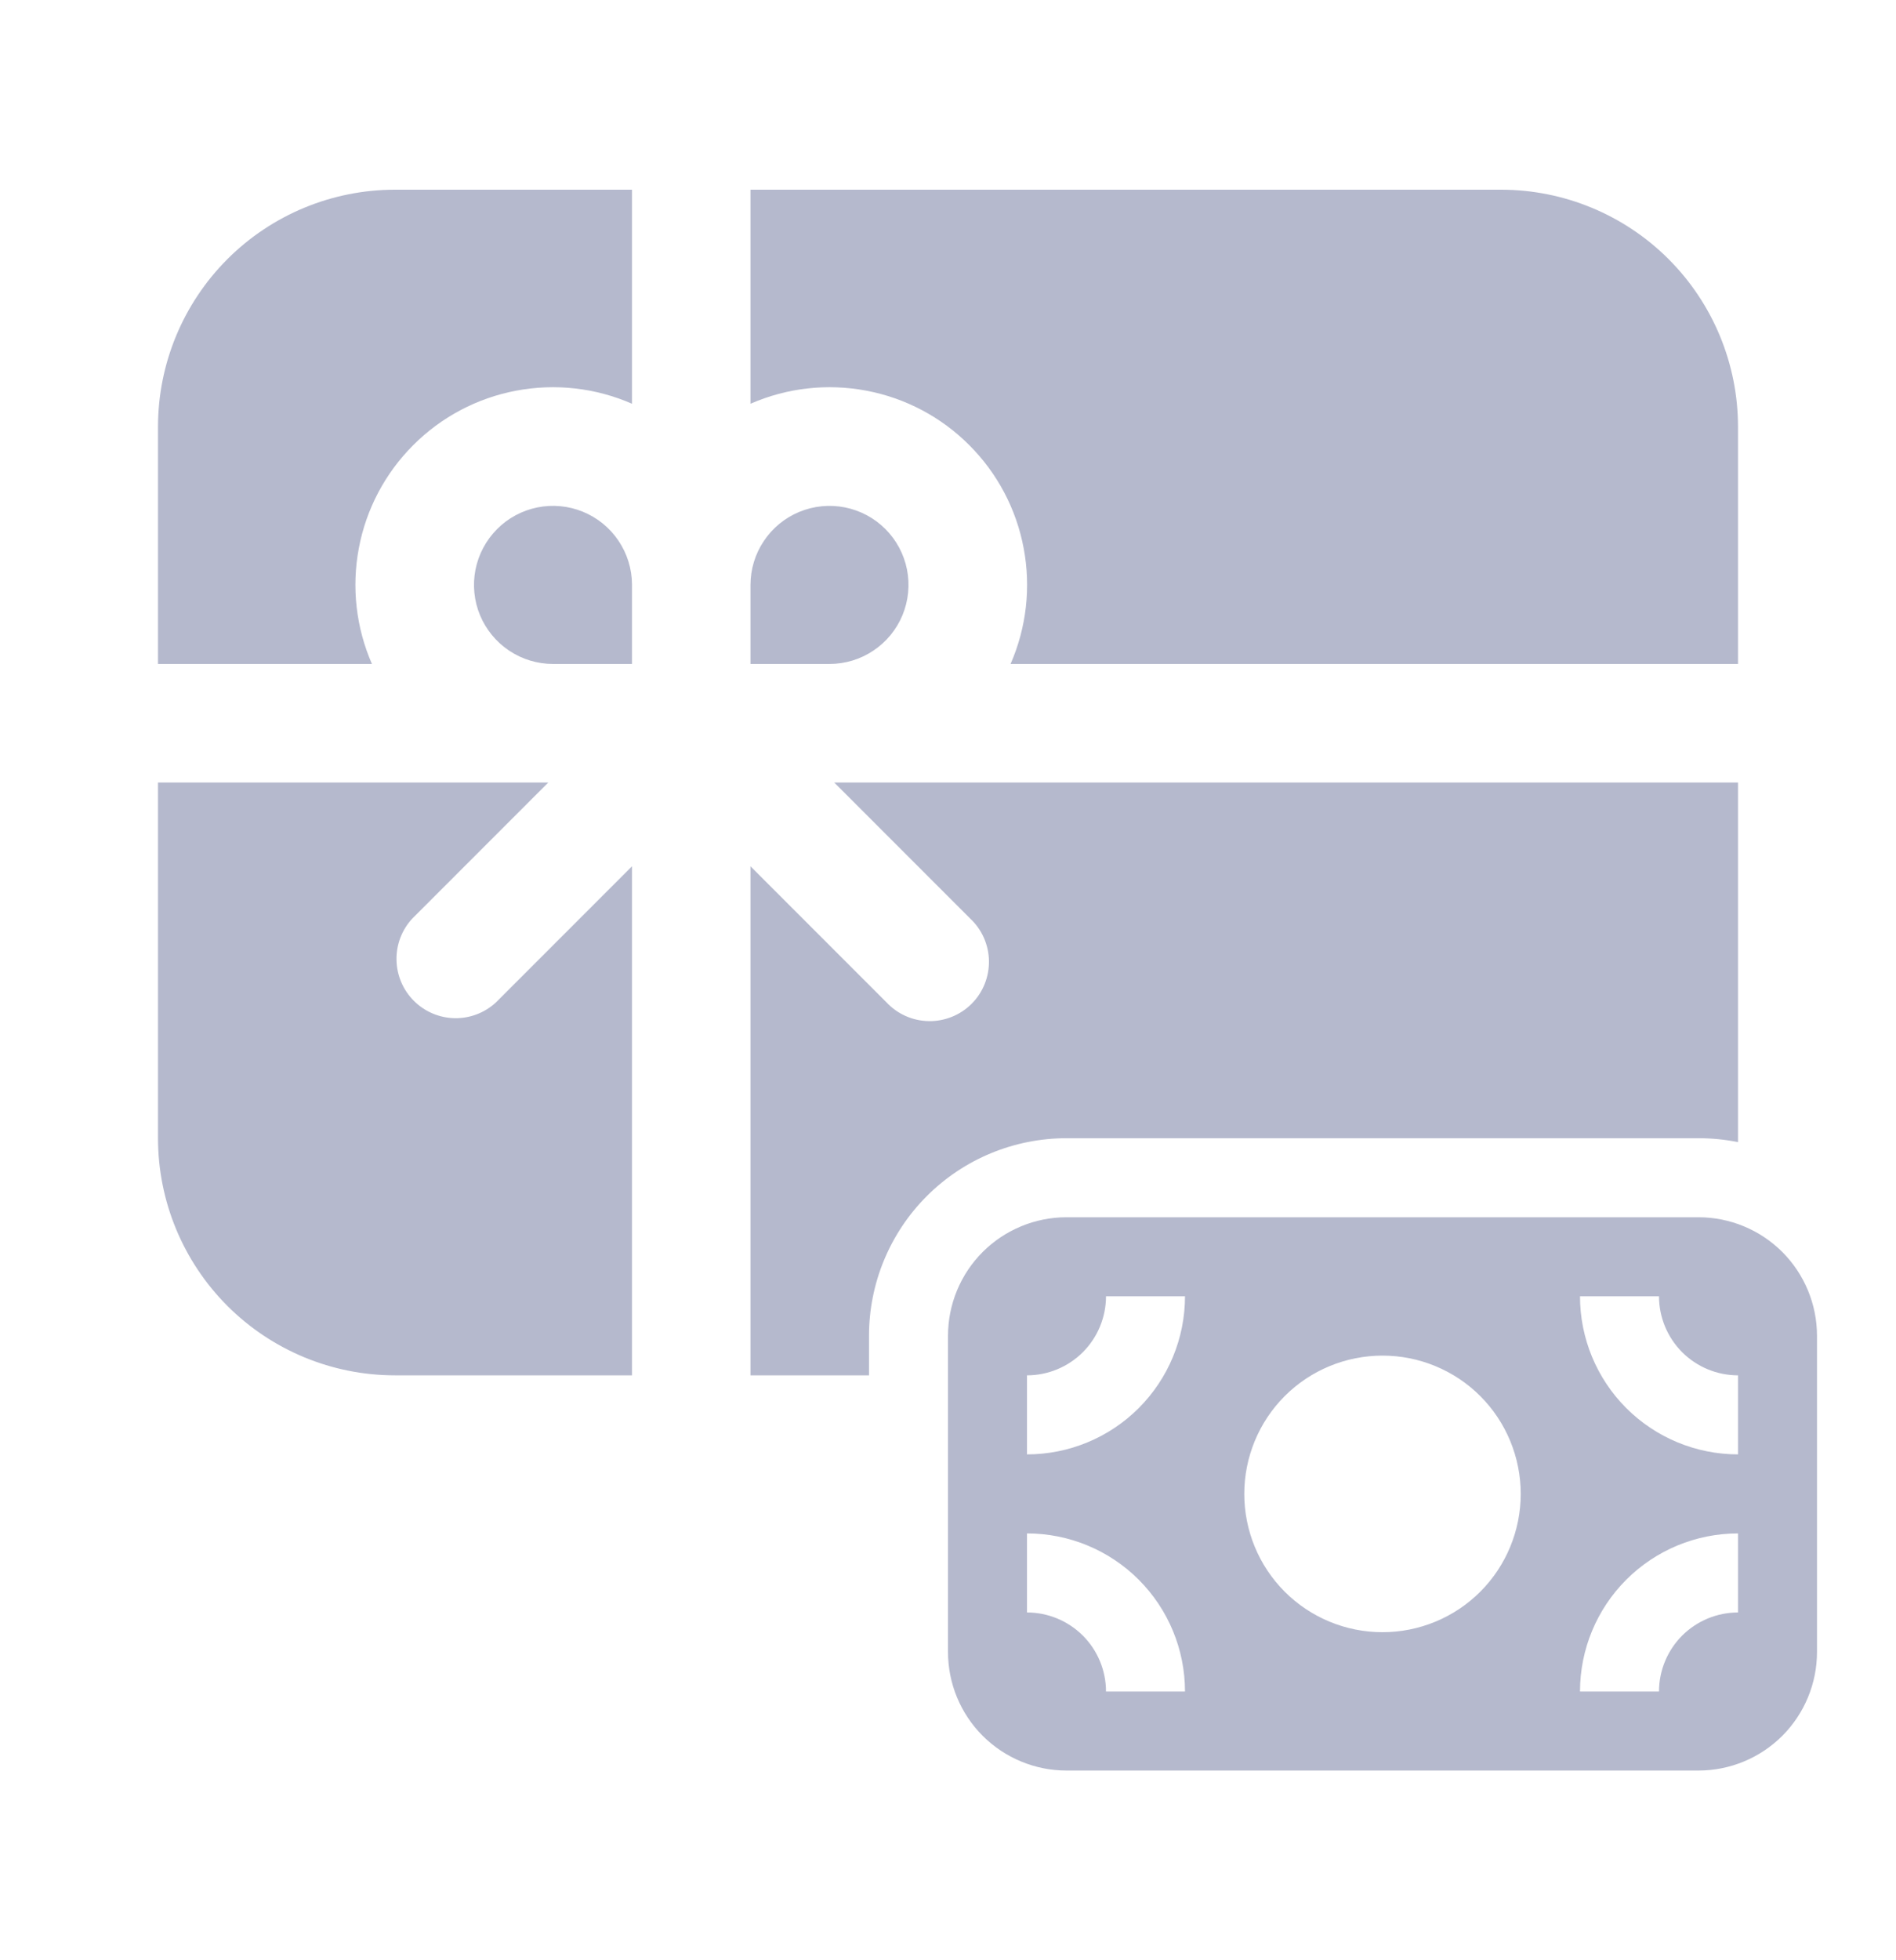 <svg width="30" height="31" viewBox="0 0 30 31" fill="none" xmlns="http://www.w3.org/2000/svg">
<path d="M10 3H6.25C5.255 3 4.302 3.395 3.598 4.098C2.895 4.802 2.5 5.755 2.5 6.75V10.5H5.885C5.633 9.924 5.561 9.286 5.678 8.668C5.794 8.051 6.094 7.483 6.539 7.039C6.983 6.594 7.551 6.294 8.168 6.178C8.786 6.061 9.424 6.133 10 6.385V3ZM2.5 12.375V18C2.5 18.995 2.895 19.948 3.598 20.652C4.302 21.355 5.255 21.75 6.25 21.75H10V13.7L7.85 15.85C7.672 16.016 7.437 16.106 7.194 16.102C6.951 16.097 6.72 15.999 6.548 15.827C6.376 15.655 6.278 15.424 6.274 15.181C6.269 14.938 6.359 14.703 6.525 14.525L8.675 12.375H2.5ZM11.875 21.75H13.75V21.125C13.75 20.296 14.079 19.501 14.665 18.915C15.251 18.329 16.046 18 16.875 18H26.875C27.089 18 27.297 18.021 27.5 18.062V12.375H13.2L15.35 14.525C15.442 14.611 15.516 14.714 15.567 14.829C15.618 14.944 15.646 15.069 15.648 15.194C15.65 15.32 15.627 15.445 15.58 15.562C15.533 15.679 15.463 15.785 15.374 15.874C15.285 15.963 15.179 16.033 15.062 16.08C14.945 16.127 14.82 16.151 14.694 16.148C14.569 16.146 14.444 16.119 14.329 16.067C14.214 16.016 14.111 15.942 14.025 15.85L11.875 13.7V21.75ZM27.5 10.5H15.99C16.242 9.924 16.314 9.286 16.197 8.668C16.081 8.051 15.781 7.483 15.336 7.039C14.892 6.594 14.324 6.294 13.707 6.178C13.089 6.061 12.451 6.133 11.875 6.385V3H23.75C24.745 3 25.698 3.395 26.402 4.098C27.105 4.802 27.5 5.755 27.5 6.75V10.5ZM13.125 10.5H11.875V9.25C11.875 9.003 11.948 8.761 12.086 8.556C12.223 8.35 12.418 8.19 12.647 8.095C12.875 8.001 13.126 7.976 13.369 8.024C13.611 8.072 13.834 8.191 14.009 8.366C14.184 8.541 14.303 8.764 14.351 9.006C14.399 9.249 14.374 9.5 14.28 9.728C14.185 9.957 14.025 10.152 13.819 10.289C13.614 10.427 13.372 10.5 13.125 10.5ZM10 10.5H8.75C8.503 10.5 8.262 10.427 8.057 10.29C7.851 10.153 7.691 9.958 7.596 9.731C7.501 9.503 7.476 9.252 7.523 9.01C7.571 8.768 7.689 8.545 7.863 8.37C8.036 8.194 8.258 8.075 8.5 8.025C8.742 7.976 8.993 7.999 9.221 8.092C9.45 8.185 9.646 8.344 9.784 8.548C9.923 8.753 9.998 8.993 10 9.24V10.5ZM15 21.125C15 20.628 15.197 20.151 15.549 19.799C15.901 19.448 16.378 19.25 16.875 19.25H26.875C27.372 19.25 27.849 19.448 28.201 19.799C28.552 20.151 28.75 20.628 28.75 21.125V26.125C28.75 26.622 28.552 27.099 28.201 27.451C27.849 27.802 27.372 28 26.875 28H16.875C16.378 28 15.901 27.802 15.549 27.451C15.197 27.099 15 26.622 15 26.125V21.125ZM27.5 21.75C27.169 21.75 26.851 21.618 26.616 21.384C26.382 21.149 26.25 20.831 26.25 20.5H25C25 21.163 25.263 21.799 25.732 22.268C26.201 22.737 26.837 23 27.5 23V21.75ZM27.5 24.25C26.837 24.25 26.201 24.513 25.732 24.982C25.263 25.451 25 26.087 25 26.75H26.25C26.25 26.419 26.382 26.101 26.616 25.866C26.851 25.632 27.169 25.5 27.5 25.5V24.25ZM17.5 20.5C17.5 20.831 17.368 21.149 17.134 21.384C16.899 21.618 16.581 21.75 16.25 21.75V23C16.913 23 17.549 22.737 18.018 22.268C18.487 21.799 18.75 21.163 18.75 20.5H17.5ZM18.75 26.75C18.75 26.087 18.487 25.451 18.018 24.982C17.549 24.513 16.913 24.25 16.25 24.25V25.5C16.581 25.5 16.899 25.632 17.134 25.866C17.368 26.101 17.5 26.419 17.5 26.75H18.75ZM24.062 23.625C24.062 23.045 23.832 22.488 23.422 22.078C23.012 21.668 22.455 21.438 21.875 21.438C21.295 21.438 20.738 21.668 20.328 22.078C19.918 22.488 19.688 23.045 19.688 23.625C19.688 24.205 19.918 24.762 20.328 25.172C20.738 25.582 21.295 25.812 21.875 25.812C22.455 25.812 23.012 25.582 23.422 25.172C23.832 24.762 24.062 24.205 24.062 23.625Z" fill="#B5B9CD"/>
</svg>
